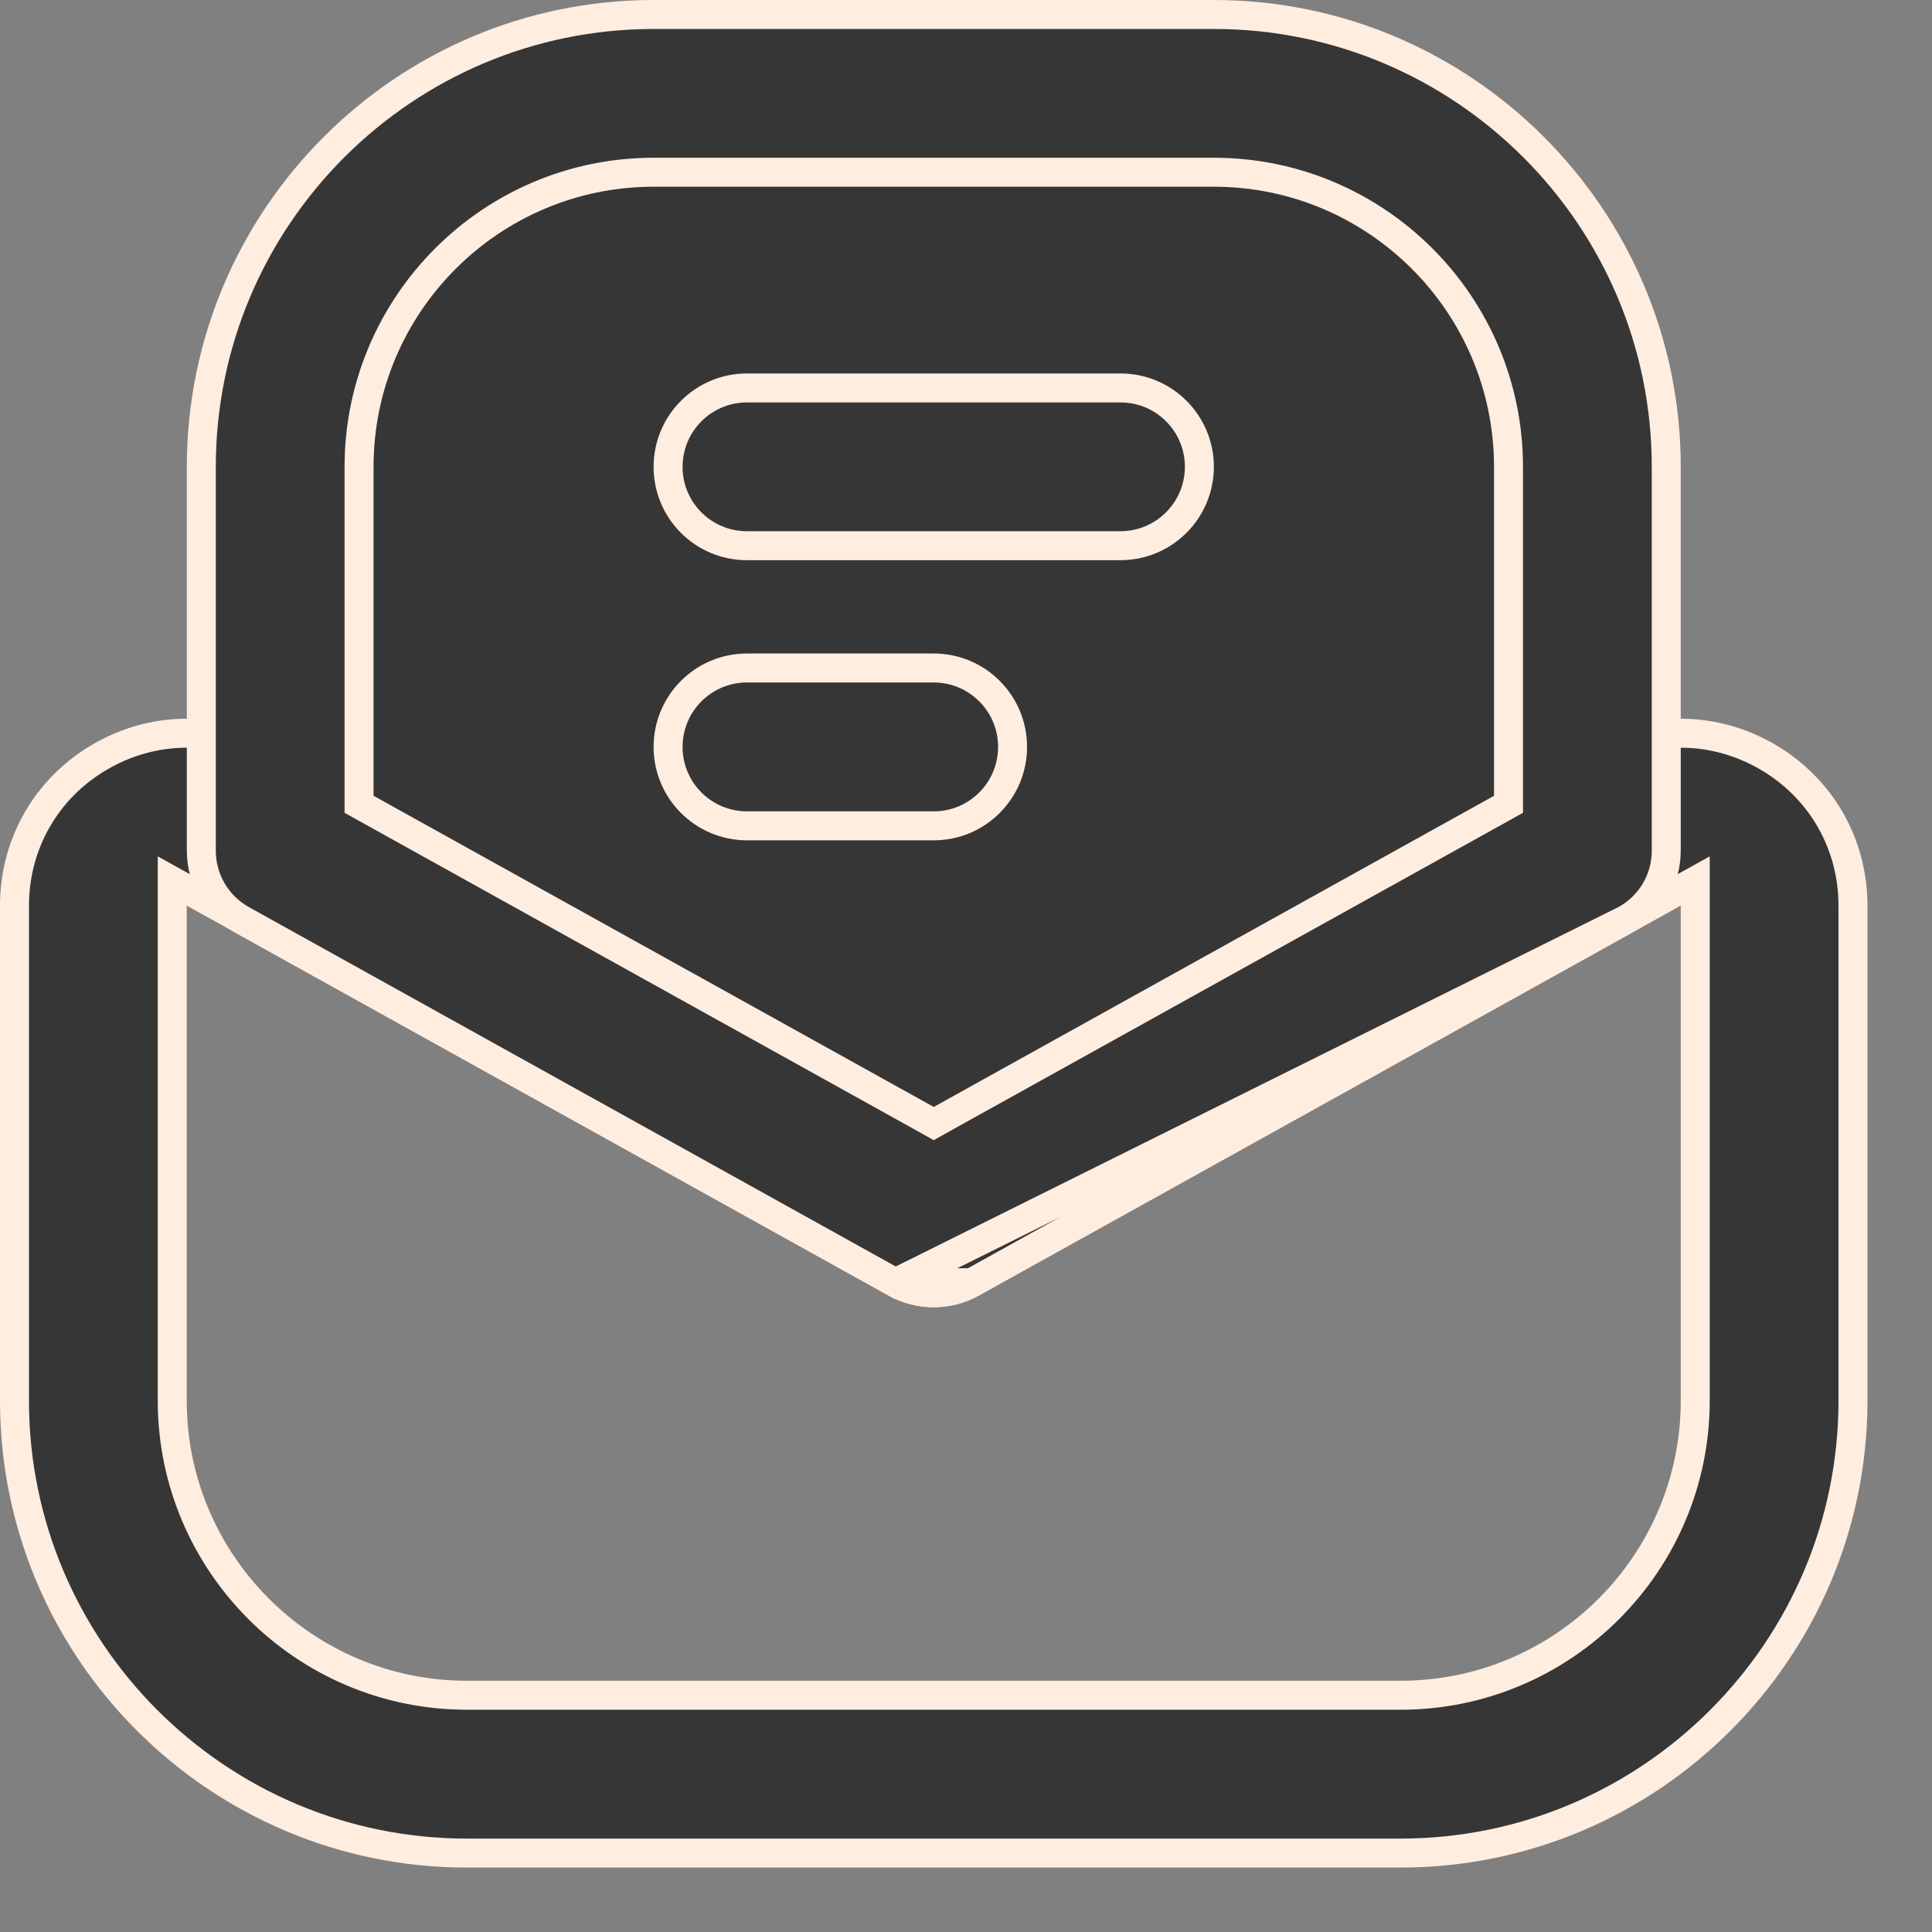 <svg width="20" height="20" viewBox="0 0 20 20" fill="none" xmlns="http://www.w3.org/2000/svg">
<rect x="0" y="0" width="20" height="20" fill="#808080" stroke="none"/>
<path d="M1.029 7.839L1.03 7.839C1.577 7.516 2.24 7.506 2.799 7.817L2.799 7.817L9.593 11.591L9.666 11.632L9.739 11.591L16.533 7.817L16.533 7.817C17.092 7.506 17.753 7.516 18.303 7.839L18.303 7.839C18.854 8.163 19.182 8.737 19.182 9.376V14.499C19.182 17.081 17.081 19.183 14.498 19.183H4.833C2.251 19.183 0.15 17.081 0.15 14.5V9.376C0.15 8.737 0.478 8.163 1.029 7.839ZM2.006 9.244L1.783 9.12V9.375V14.499C1.783 16.181 3.151 17.549 4.833 17.549H14.499C16.182 17.549 17.549 16.181 17.549 14.499V9.375V9.12L17.326 9.244L10.062 13.279L10.062 13.28C9.817 13.416 9.515 13.416 9.271 13.28L9.27 13.279L2.006 9.244Z" fill="#363636" stroke="#FFEDE0" stroke-width="0.3"/>
<path d="M16.829 9.52L16.829 9.52C17.088 9.376 17.249 9.104 17.249 8.807V4.833C17.249 2.251 15.149 0.15 12.566 0.15H6.766C4.185 0.15 2.084 2.251 2.084 4.833V8.807C2.084 9.104 2.244 9.376 2.503 9.521C2.503 9.521 2.503 9.521 2.503 9.521L9.269 13.28L16.829 9.52ZM16.829 9.52L10.062 13.279L10.061 13.279M16.829 9.52L10.061 13.279M10.061 13.279C9.939 13.348 9.803 13.383 9.666 13.383C9.53 13.383 9.393 13.348 9.27 13.28L10.061 13.279ZM3.717 8.238V8.326L3.794 8.369L9.593 11.59L9.666 11.631L9.739 11.59L15.539 8.369L15.616 8.326V8.238V4.833C15.616 3.151 14.248 1.783 12.566 1.783H6.766C5.084 1.783 3.717 3.151 3.717 4.833V8.238Z" fill="#363636" stroke="#FFEDE0" stroke-width="0.3"/>
<path d="M11.598 5.649H7.732C7.281 5.649 6.916 5.284 6.916 4.833C6.916 4.382 7.281 4.016 7.733 4.016H11.599C12.051 4.016 12.416 4.382 12.416 4.833C12.415 5.284 12.05 5.649 11.598 5.649Z" fill="#363636" stroke="#FFEDE0" stroke-width="0.3"/>
<path d="M9.666 8.549H7.733C7.281 8.549 6.916 8.183 6.916 7.732C6.916 7.281 7.281 6.915 7.733 6.915H9.666C10.117 6.915 10.482 7.281 10.482 7.732C10.482 8.183 10.117 8.549 9.666 8.549Z" fill="#363636" stroke="#FFEDE0" stroke-width="0.3"/>
</svg>
